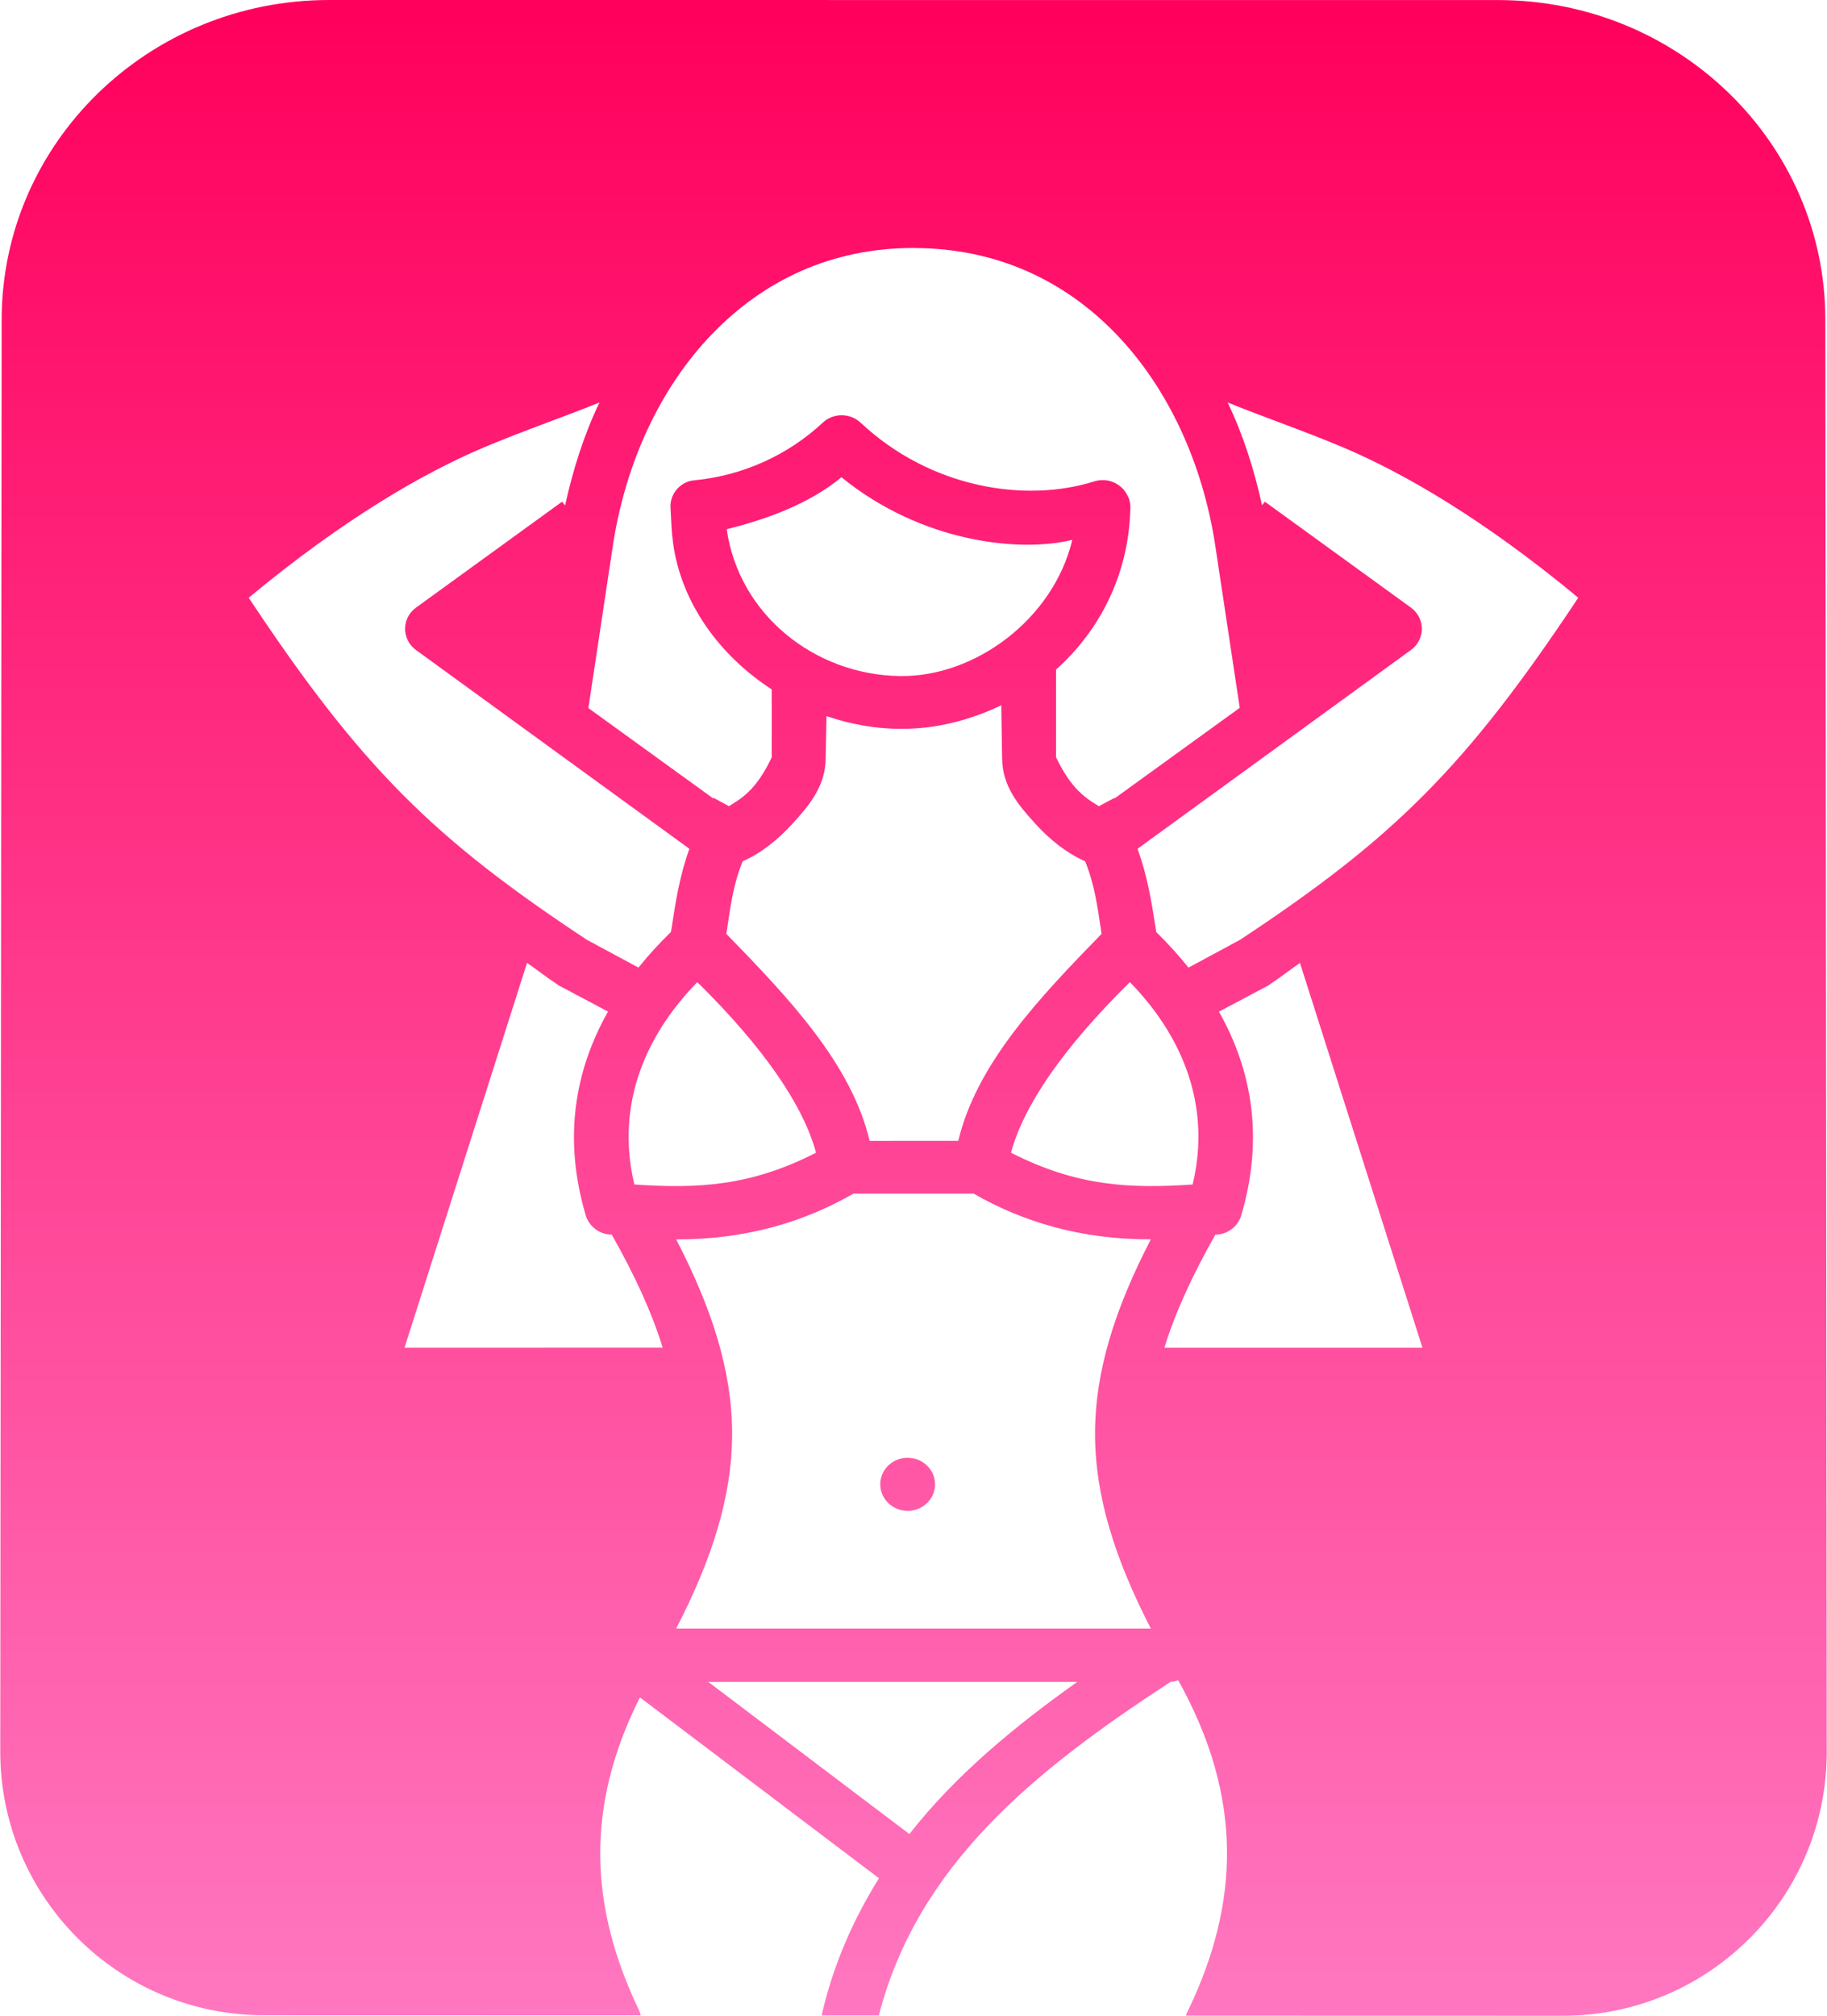 <svg width="97" height="107" viewBox="0 0 97 107" fill="none" xmlns="http://www.w3.org/2000/svg">
<path d="M17.471 0C7.864 0 0.097 7.603 0.088 16.964L0.014 92.957C0.006 100.693 6.274 106.969 14.011 106.97L34.02 106.975C33.99 106.875 33.961 106.775 33.917 106.681C31.327 101.282 31.028 95.941 33.976 90.099L46.667 99.699C45.315 101.87 44.242 104.26 43.621 106.982H46.659C48.731 98.974 54.931 93.978 62.155 89.271C62.305 89.268 62.43 89.228 62.556 89.185V89.193C66.013 95.393 65.818 101.006 63.094 106.685C63.035 106.785 62.991 106.885 62.962 106.992L82.983 106.997C90.722 106.999 96.994 100.722 96.986 92.983L96.912 16.967C96.912 7.606 89.136 0.004 79.53 0.003L17.471 0ZM48.529 13.165C52.927 13.176 56.522 14.898 59.258 17.733C62.004 20.58 63.859 24.581 64.525 28.984L65.821 37.572L59.183 42.375V42.347L58.342 42.794C57.974 42.564 57.574 42.331 57.129 41.847C56.446 41.1 56.069 40.155 56.069 40.212V40.183V35.541C58.385 33.469 59.946 30.49 60.017 26.908C60.017 26.685 59.959 26.466 59.843 26.27C59.526 25.643 58.788 25.34 58.101 25.551C54.48 26.696 49.437 25.939 45.697 22.442C45.379 22.141 44.942 21.997 44.5 22.053C44.187 22.096 43.9 22.229 43.675 22.442C41.827 24.163 39.437 25.242 36.886 25.493C36.783 25.5 36.669 25.521 36.568 25.55C35.964 25.754 35.572 26.317 35.599 26.936C35.643 27.675 35.643 28.132 35.731 28.792C36.156 31.994 38.196 34.791 40.974 36.595V40.182V40.21C40.974 40.153 40.606 41.099 39.921 41.846C39.479 42.329 39.069 42.562 38.701 42.792L37.876 42.345V42.388L31.238 37.584L32.535 28.989C33.199 24.585 35.055 20.584 37.8 17.738C40.547 14.891 44.118 13.161 48.538 13.161L48.529 13.165ZM31.829 21.364C31.006 23.071 30.424 24.918 30.002 26.828L29.842 26.631L22.083 32.256C21.315 32.819 21.315 33.937 22.083 34.501L36.601 45.054C36.06 46.57 35.871 47.872 35.624 49.469C35.001 50.073 34.427 50.702 33.897 51.361L31.162 49.887C23.031 44.519 19.18 40.737 13.204 31.728C18.266 27.533 22.491 25.1 25.692 23.748C27.761 22.874 29.745 22.204 31.829 21.364ZM65.177 21.364C67.26 22.203 69.237 22.873 71.307 23.747C74.507 25.1 78.732 27.532 83.794 31.727C77.818 40.736 73.966 44.518 65.837 49.886L63.101 51.361C62.573 50.706 62.007 50.077 61.389 49.475C61.141 47.874 60.937 46.571 60.397 45.053L74.914 34.5C75.682 33.936 75.682 32.819 74.914 32.255L67.155 26.63L67.004 26.82C66.584 24.913 66 23.069 65.178 21.364L65.177 21.364ZM44.674 25.332C49.001 28.848 54.222 29.327 56.933 28.654C55.924 32.869 51.759 35.949 47.772 35.886C43.241 35.815 39.229 32.622 38.582 28.09C40.721 27.562 42.989 26.732 44.674 25.332ZM53.16 37.426H53.204C53.204 37.433 53.16 37.433 53.16 37.44L53.204 40.213C53.204 41.718 54.062 42.732 54.977 43.733C55.76 44.59 56.618 45.274 57.614 45.72C58.119 46.988 58.256 48.037 58.485 49.571C55.185 52.958 51.853 56.456 50.877 60.557L46.172 60.558C45.197 56.457 41.864 52.959 38.564 49.572C38.793 48.039 38.92 46.988 39.428 45.721C40.424 45.275 41.282 44.59 42.065 43.734C42.98 42.733 43.837 41.719 43.837 40.214L43.881 38.013C45.135 38.437 46.455 38.687 47.814 38.687C49.675 38.701 51.491 38.234 53.156 37.44L53.16 37.426ZM27.981 51.111C28.525 51.483 28.943 51.825 29.527 52.21C29.571 52.239 29.6 52.267 29.644 52.296L32.281 53.696C30.528 56.803 29.882 60.405 31.099 64.514C31.259 65.039 31.714 65.435 32.273 65.519C32.346 65.53 32.404 65.522 32.478 65.533C33.732 67.746 34.621 69.706 35.183 71.532L21.478 71.534L27.981 51.111ZM69.019 51.118L75.521 71.536L61.821 71.537C62.383 69.71 63.273 67.75 64.526 65.537C64.6 65.526 64.658 65.534 64.725 65.523C65.282 65.438 65.741 65.044 65.899 64.518C67.115 60.409 66.47 56.807 64.717 53.7L67.354 52.3C67.398 52.271 67.428 52.243 67.471 52.214C68.056 51.828 68.472 51.486 69.017 51.115L69.019 51.118ZM37.021 52.13C40.579 55.64 42.647 58.68 43.325 61.187C39.851 62.964 37.058 63.103 33.679 62.874C32.41 57.524 35.423 53.771 37.021 52.13ZM59.988 52.13C61.586 53.771 64.592 57.524 63.322 62.874C59.944 63.103 57.151 62.96 53.676 61.187C54.353 58.68 56.43 55.64 59.988 52.13ZM45.311 63.358H51.691C54.301 64.855 57.388 65.797 61.101 65.785C59.195 69.472 58.139 72.773 58.139 76.104C58.139 79.433 59.199 82.755 61.101 86.446L35.9 86.447C37.803 82.758 38.87 79.435 38.87 76.106C38.87 72.775 37.806 69.474 35.9 65.787C39.614 65.799 42.702 64.856 45.31 63.36L45.311 63.358ZM48.084 77.381C47.322 77.438 46.734 78.05 46.735 78.789C46.735 79.567 47.386 80.197 48.19 80.197C48.994 80.197 49.645 79.567 49.645 78.789C49.645 78.011 48.994 77.381 48.19 77.381C48.161 77.38 48.116 77.38 48.087 77.381H48.084ZM37.605 89.276H57.192C53.867 91.641 50.734 94.218 48.282 97.352L37.605 89.276Z" fill="url(#paint0_linear_411_275)"/>
<defs>
<linearGradient id="paint0_linear_411_275" x1="48.5" y1="0" x2="48.5" y2="107" gradientUnits="userSpaceOnUse">
<stop stop-color="#FF005C"/>
<stop offset="1" stop-color="#FF77C0"/>
</linearGradient>
</defs>
</svg>
